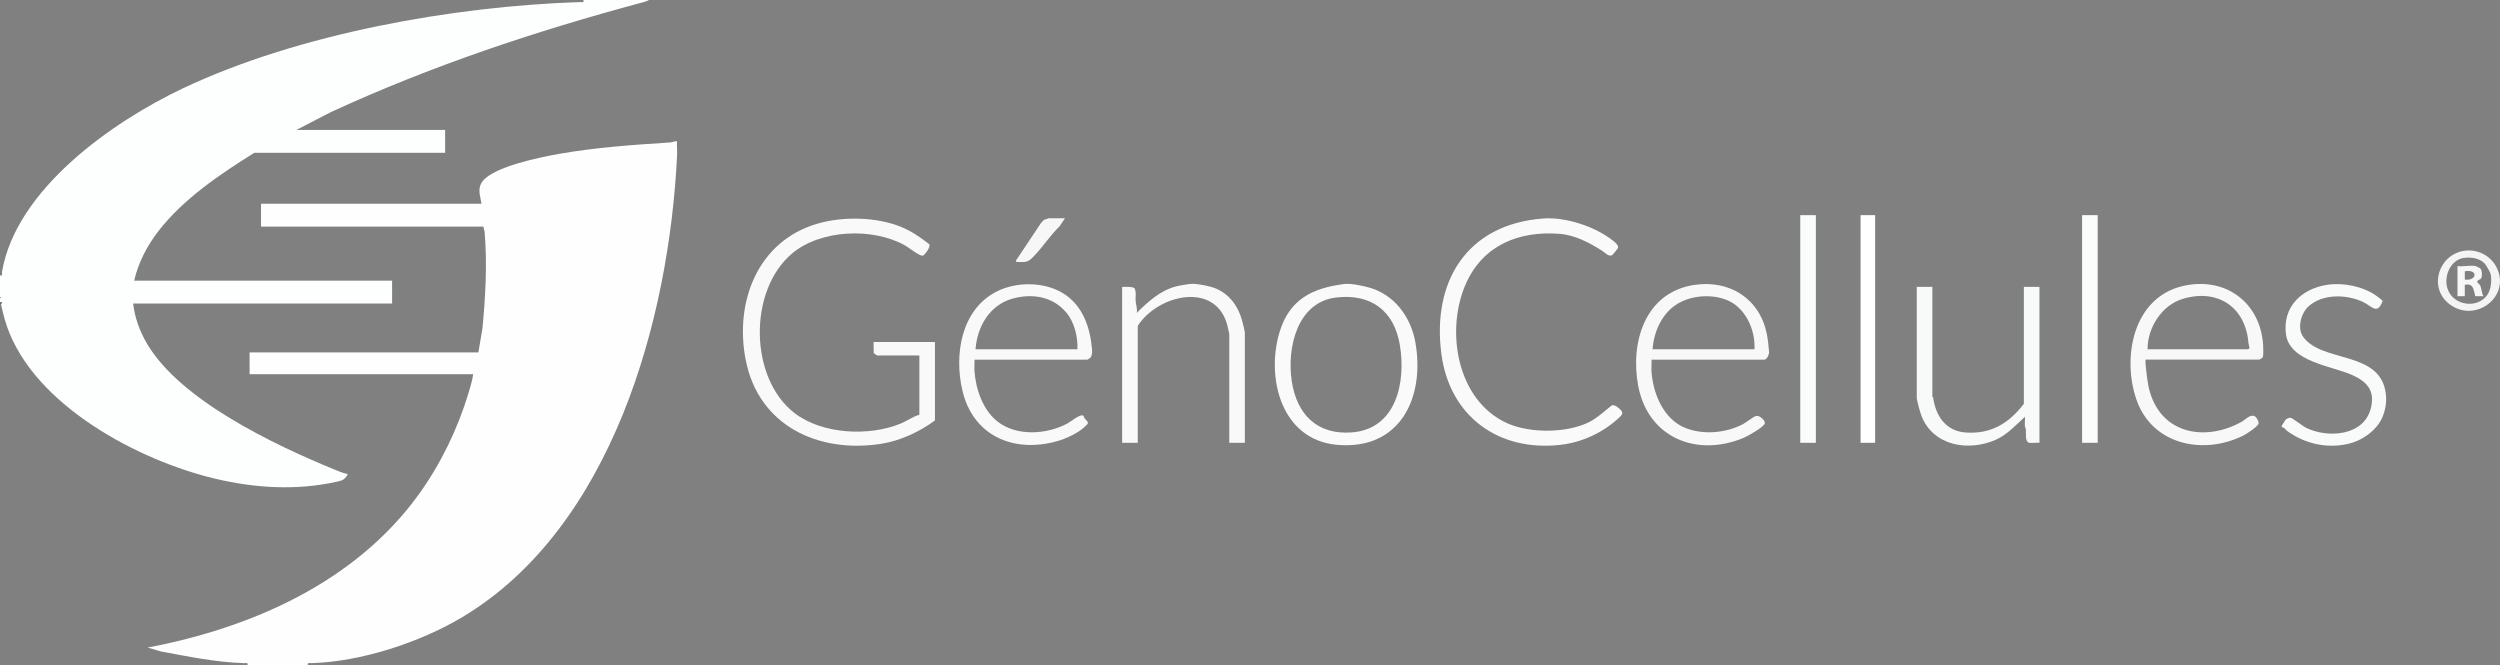 <?xml version="1.0" encoding="UTF-8"?><svg id="Calque_2" xmlns="http://www.w3.org/2000/svg" viewBox="0 0 1153.6 306.96"><rect x="0" y="0" width="1153.6" height="306.96" fill="#808080" stroke="none"/><defs><style>.cls-1{fill:#f8f9f9;}.cls-2{fill:#fff;}.cls-3{fill:#f9f9f9;}.cls-4{fill:#fafbfb;}.cls-5{fill:#f8f7f7;}.cls-6{fill:#f4f4f4;}.cls-7{fill:#544e4e;}.cls-8{fill:#f9f8f8;}.cls-9{fill:#fefefe;}.cls-10{fill:#fafafa;}.cls-11{fill:#f9fafa;}.cls-12{fill:#fdfefe;}.cls-13{fill:#f7f7f7;}</style></defs><g id="Calque_1-2"><path class="cls-9" d="M114.22,306.96c.26-1.45-.74-.93-1.68-.96-12.77-.39-25.66-3.06-38.28-5.39l-6.12-1.8c48.04-9.13,95.72-30.13,124.99-70.53,10.15-14.01,18.08-30.38,23.07-46.96.84-2.79,1.75-5.82,2.15-8.65h-103.18v-10.07h105.58l1.9-11.29c1.38-14.59,2.19-29.47.99-44.13-.08-.93-.59-1.69-.5-2.62h-102.7v-10.55h101.74c-.57-3.72-2.05-7.01.47-10.32,5.21-6.85,26.77-11.17,35.31-12.68,17.03-3,34.11-4.16,51.34-5.28,1.05-.07,1.97-.72,3.1-.5-.09,2.15.12,4.34.02,6.5-3.63,75.63-29.97,171.79-99.2,213.1-19.6,11.69-46.71,20.52-69.51,21.18-.94.03-1.94-.49-1.68.96h-27.83Z"/><path class="cls-12" d="M299.46,0c-.85.57-2.32.94-3.35,1.21-49.01,13.16-97.29,29.24-143.36,50.49l-15.98,8.25h68.63v10.55h-88.06c-15.85,9.93-32.56,21.14-44.13,36-5.29,6.79-9.35,14.58-11.3,23h119.02v10.55H61.43c.75,6.49,3.03,12.77,6.32,18.39,15.35,26.27,58.81,46.81,86.3,58.12,1.98.82,4.19,1.77,6.25,2.15.48.41-1.47,2.36-1.93,2.63-1.24.73-4.89,1.36-6.5,1.66-18.53,3.49-37.8,1.78-56-2.97C60.43,210.78,12.45,184.59,2.04,146.88c-.26-.94-1.68-6.5-1.56-6.83.02-.06.6-.07.48-.48h-.96v-1.92l.33-.24-.33-.24v-10.07c1.57.26.79-.8.94-1.69C7.42,87.31,51.87,56.13,84.61,40.67,137.89,15.51,209.17,2.87,267.55.96c.94-.03,1.94.5,1.68-.96h30.23Z"/><path class="cls-7" d="M0,139.57h.96c.12.41-.46.42-.48.48h-.48v-.48Z"/><polygon class="cls-7" points="0 137.65 0 137.17 .33 137.41 0 137.65"/><path class="cls-3" d="M424.23,191.37v-27.34h-19.44c-.13,0-1.51-.85-1.63-1.25l-.05-4.98h28.31v36.21c-6.93,5.16-16.1,9.42-24.73,10.77-28.85,4.54-56.59-8.17-62.58-38.62-5.26-26.71,5.41-54.82,32.97-62.92,11.8-3.47,27.16-3.19,38.64,1.42,4.72,1.9,9.09,4.92,13.08,8.04.83,1.11-2.09,5-2.96,5.25-1.41.4-6.5-3.74-8.17-4.68-14.88-8.35-38.98-7.46-52.24,3.75-20.16,17.05-19.77,57.47,1.23,73.61,12.77,9.81,34.31,10.83,48.93,4.83,2.92-1.2,5.61-3.21,8.63-4.08Z"/><path class="cls-10" d="M712.04,100.83c10.43-.79,24.04,3.68,32.26,10.23,1.02.81,2.91,2.26,2.2,3.59-.17.32-2.4,2.99-2.65,3.12-1.51.78-3.22-1.18-4.35-1.91-5.91-3.8-12.67-7.41-19.87-7.96-18.63-1.43-35.11,5.12-43.07,22.71-9.76,21.57-4.46,54.22,18.96,64.7,10.5,4.7,27.27,4.61,37.63-.47,3.76-1.85,7.25-5.11,10.51-7.72,1.39-.78,4.21,1.77,4.75,2.8.69,1.32-.94,2.48-1.93,3.38-7.21,6.52-16.7,10.87-26.42,11.97-28.59,3.23-51.17-13.17-54.95-41.94-4.4-33.52,11.81-59.83,46.91-62.5Z"/><path class="cls-10" d="M620.38,131.04c3.28-.42,10.84,1.26,14.05,2.53,10.33,4.1,16.79,13.75,18.69,24.49,4.49,25.49-7.12,49.8-36.19,47.2-25.61-2.29-32.84-30.75-26.53-51.9,4.56-15.28,15.2-20.44,29.98-22.32ZM616.54,137.28c-18.12,2.16-22.73,23.45-20.49,38.48,2.28,15.27,11.49,24.93,27.6,23.78,20.74-1.48,25.21-23.27,22.27-40.52-2.68-15.73-13.42-23.64-29.38-21.74Z"/><path class="cls-8" d="M762.08,165.95c.12,1.81-.15,3.75-.02,5.54.76,10.22,5.55,22,15.72,26.01,8.3,3.27,18.48,2.33,26.38-1.72,1.58-.81,4.97-3.57,6.22-3.86,1.59-.37,4.33,2.23,3.97,3.48-.5,1.69-7.83,5.83-9.71,6.62-21.74,9.11-44.18-.06-48.7-23.94-3.8-20.1,3.13-43.33,26.07-46.64,16.03-2.32,29.84,6.23,33.22,22.4.55,2.62.88,5.91,1.09,8.54.09,1.13-1,3.57-2.17,3.57h-52.07ZM809.59,161.15c.46-9.03-4.16-19.34-12.95-22.79-7.32-2.87-16.99-2.01-23.5,2.42s-10.07,12.68-10.57,20.37h47.03Z"/><path class="cls-8" d="M990.03,165.95c.02.71-.06,1.43.02,2.14.49,4.41.81,8.9,2.13,13.22,5.92,19.3,25.95,22.36,42.16,13.34,1.75-.97,4.02-3.65,6.09-2.57.82.42,2.16,2.71,1.68,3.62-.76,1.45-5.5,4.58-7.11,5.37-18.58,9.12-42.05,4.07-49.19-16.76-6.7-19.54-1.47-46.95,21.36-52.31,19.26-4.52,35.69,7.13,37.11,26.97.08,1.17.19,4.83-.07,5.72-.11.38-1.48,1.25-1.63,1.25h-52.55ZM990.99,161.15h46.31c1.28,0,.29-2.2.25-2.65-1.22-16.64-14.04-25.46-30.26-20.62-9.78,2.92-16.36,13.32-16.31,23.27Z"/><path class="cls-3" d="M449.67,165.95c.1,1.66-.13,3.4-.02,5.06.54,8.3,3.71,17.83,10.33,23.25,8.87,7.25,23.09,6.32,32.73,1.05,1.26-.69,6.11-4.7,7.3-3.4.12.13.15.74.51,1.16,1.8,2.07,2.21,1.91-.21,4.08-3.21,2.87-8.57,5.34-12.71,6.48-20.12,5.56-38.72-2.63-43.56-23.63-3.77-16.36-.57-37.04,15.74-45.42,9.05-4.65,21.75-4.66,30.54.6,9.33,5.58,12.76,15.93,13.6,26.21.11,1.3.04,2.93-.98,3.86-.12.11-1.13.72-1.2.72h-52.07ZM497.18,161.15c.2-5.63-1.36-12.39-5.03-16.8-6.25-7.51-15.66-9.09-24.84-6.58-10.61,2.9-16.39,12.88-17.16,23.38h47.03Z"/><path class="cls-1" d="M891.66,132.38v50.6c0,.11.35.29.39.57,1.16,8.29,5.72,15.26,14.71,16,11.77.96,20.22-4.17,27.13-13.21v-53.96h7.2v71.94c-1.45-.15-3.18.21-4.57.01-2.28-.32-1.53-4.26-1.68-5.99-.05-.58-.42-1.17-.48-1.91-.11-1.32.12-2.76.02-4.1-4.27,3.87-8.17,8.28-13.58,10.65-12.55,5.5-28.83,2.76-34.17-11.12-.59-1.54-2.16-7.12-2.16-8.4v-51.08h7.2Z"/><path class="cls-3" d="M574.44,204.32h-7.2v-50.12c0-.15-.46-2.18-.59-2.77-4.53-22.01-32.16-15.86-41.65-1.06v53.96h-7.2v-71.94c1.92.08,3.92-.34,5.68.56.99,1.85.38,3.94.54,5.94.14,1.73.89,3.57.5,5.5,5.23-5.16,10.85-10.35,18.21-12.25,1.5-.39,6.64-1.29,7.91-1.19,3.1.24,7.43.97,10.35,2.17,6.45,2.64,10.55,8.5,12.24,15.1.33,1.27,1.19,4.58,1.19,5.53v50.6Z"/><path class="cls-11" d="M1052.9,197.12c.02-.22-.07-.49.02-.7.06-.15,1.55-2.53,1.66-2.66.49-.56,1.67-1.05,2.4-.99.84.08,5.46,3.8,6.99,4.56,10.28,5.08,26.99,3.86,30.1-9.19,1.88-7.89-1.81-12.03-8.68-15.1-9.38-4.19-28.89-6.09-30.56-18.86-1.64-12.55,7.18-20.93,18.96-22.75,7.39-1.14,16.51.63,22.75,5.05.55.39,2.8,2.05,2.88,2.42-2.36,6.58-4.96,2.43-8.75.57-7.62-3.75-19.05-4.06-25.55,2.01-3.39,3.17-5.17,10-2.38,13.9,8.72,12.2,35.58,6.23,38.15,26.14.5,3.89-.07,7.57-1.69,11.29-2.29,5.25-8.15,9.7-13.55,11.4-10.26,3.23-21.78.96-30.34-5.43-.81-.61-1.29-1.7-2.42-1.66Z"/><rect class="cls-4" x="830.71" y="99.28" width="7.2" height="105.04"/><rect class="cls-4" x="960.76" y="99.28" width="7.2" height="105.04"/><rect class="cls-2" x="858.54" y="99.28" width="6.72" height="105.04"/><path class="cls-6" d="M1137.23,115.7c5.99-.84,12.01,2.24,14.75,7.59,6.92,13.54-9.87,26.22-21.79,16.98-9.79-7.59-4.94-22.88,7.04-24.57ZM1136.74,119.04c-6.19,1.04-9.24,8.73-7.31,14.31,2.7,7.78,13.88,9.31,18.42,2.56,1.61-2.39,2.04-6.66,1.43-9.44-.19-.85-2.14-4.23-2.78-4.9-2.38-2.48-6.48-3.08-9.76-2.52Z"/><path class="cls-5" d="M491.42,100.72l-2.39,3.6c-4.23,4.09-7.52,9.19-11.52,13.43-2.98,3.16-3.42,3.31-7.93,3.11-.74-.03-.81.2-.71-.72l11.51-17.27c.5-.35.97-1.2,1.44-1.44.21-.11,2.05-.72,2.16-.72h7.44Z"/><path class="cls-13" d="M1142.4,122.78c.11.03,2,.96,2.08,1.04.84.83,1.11,3.65.33,4.73-.4.55-1.95.7-1.69,1.66.07.26,1.01.86,1.34,1.54.73,1.48.6,3.49,1.53,4.94l-3.81-.03c-.86-3.07-.69-6.01-4.83-5.25v5.28s-3.36,0-3.36,0v-13.91c2.41.36,6.19-.5,8.4,0ZM1137.36,129.02c5.68.71,6.32-4.96,0-3.84v3.84Z"/></g></svg>